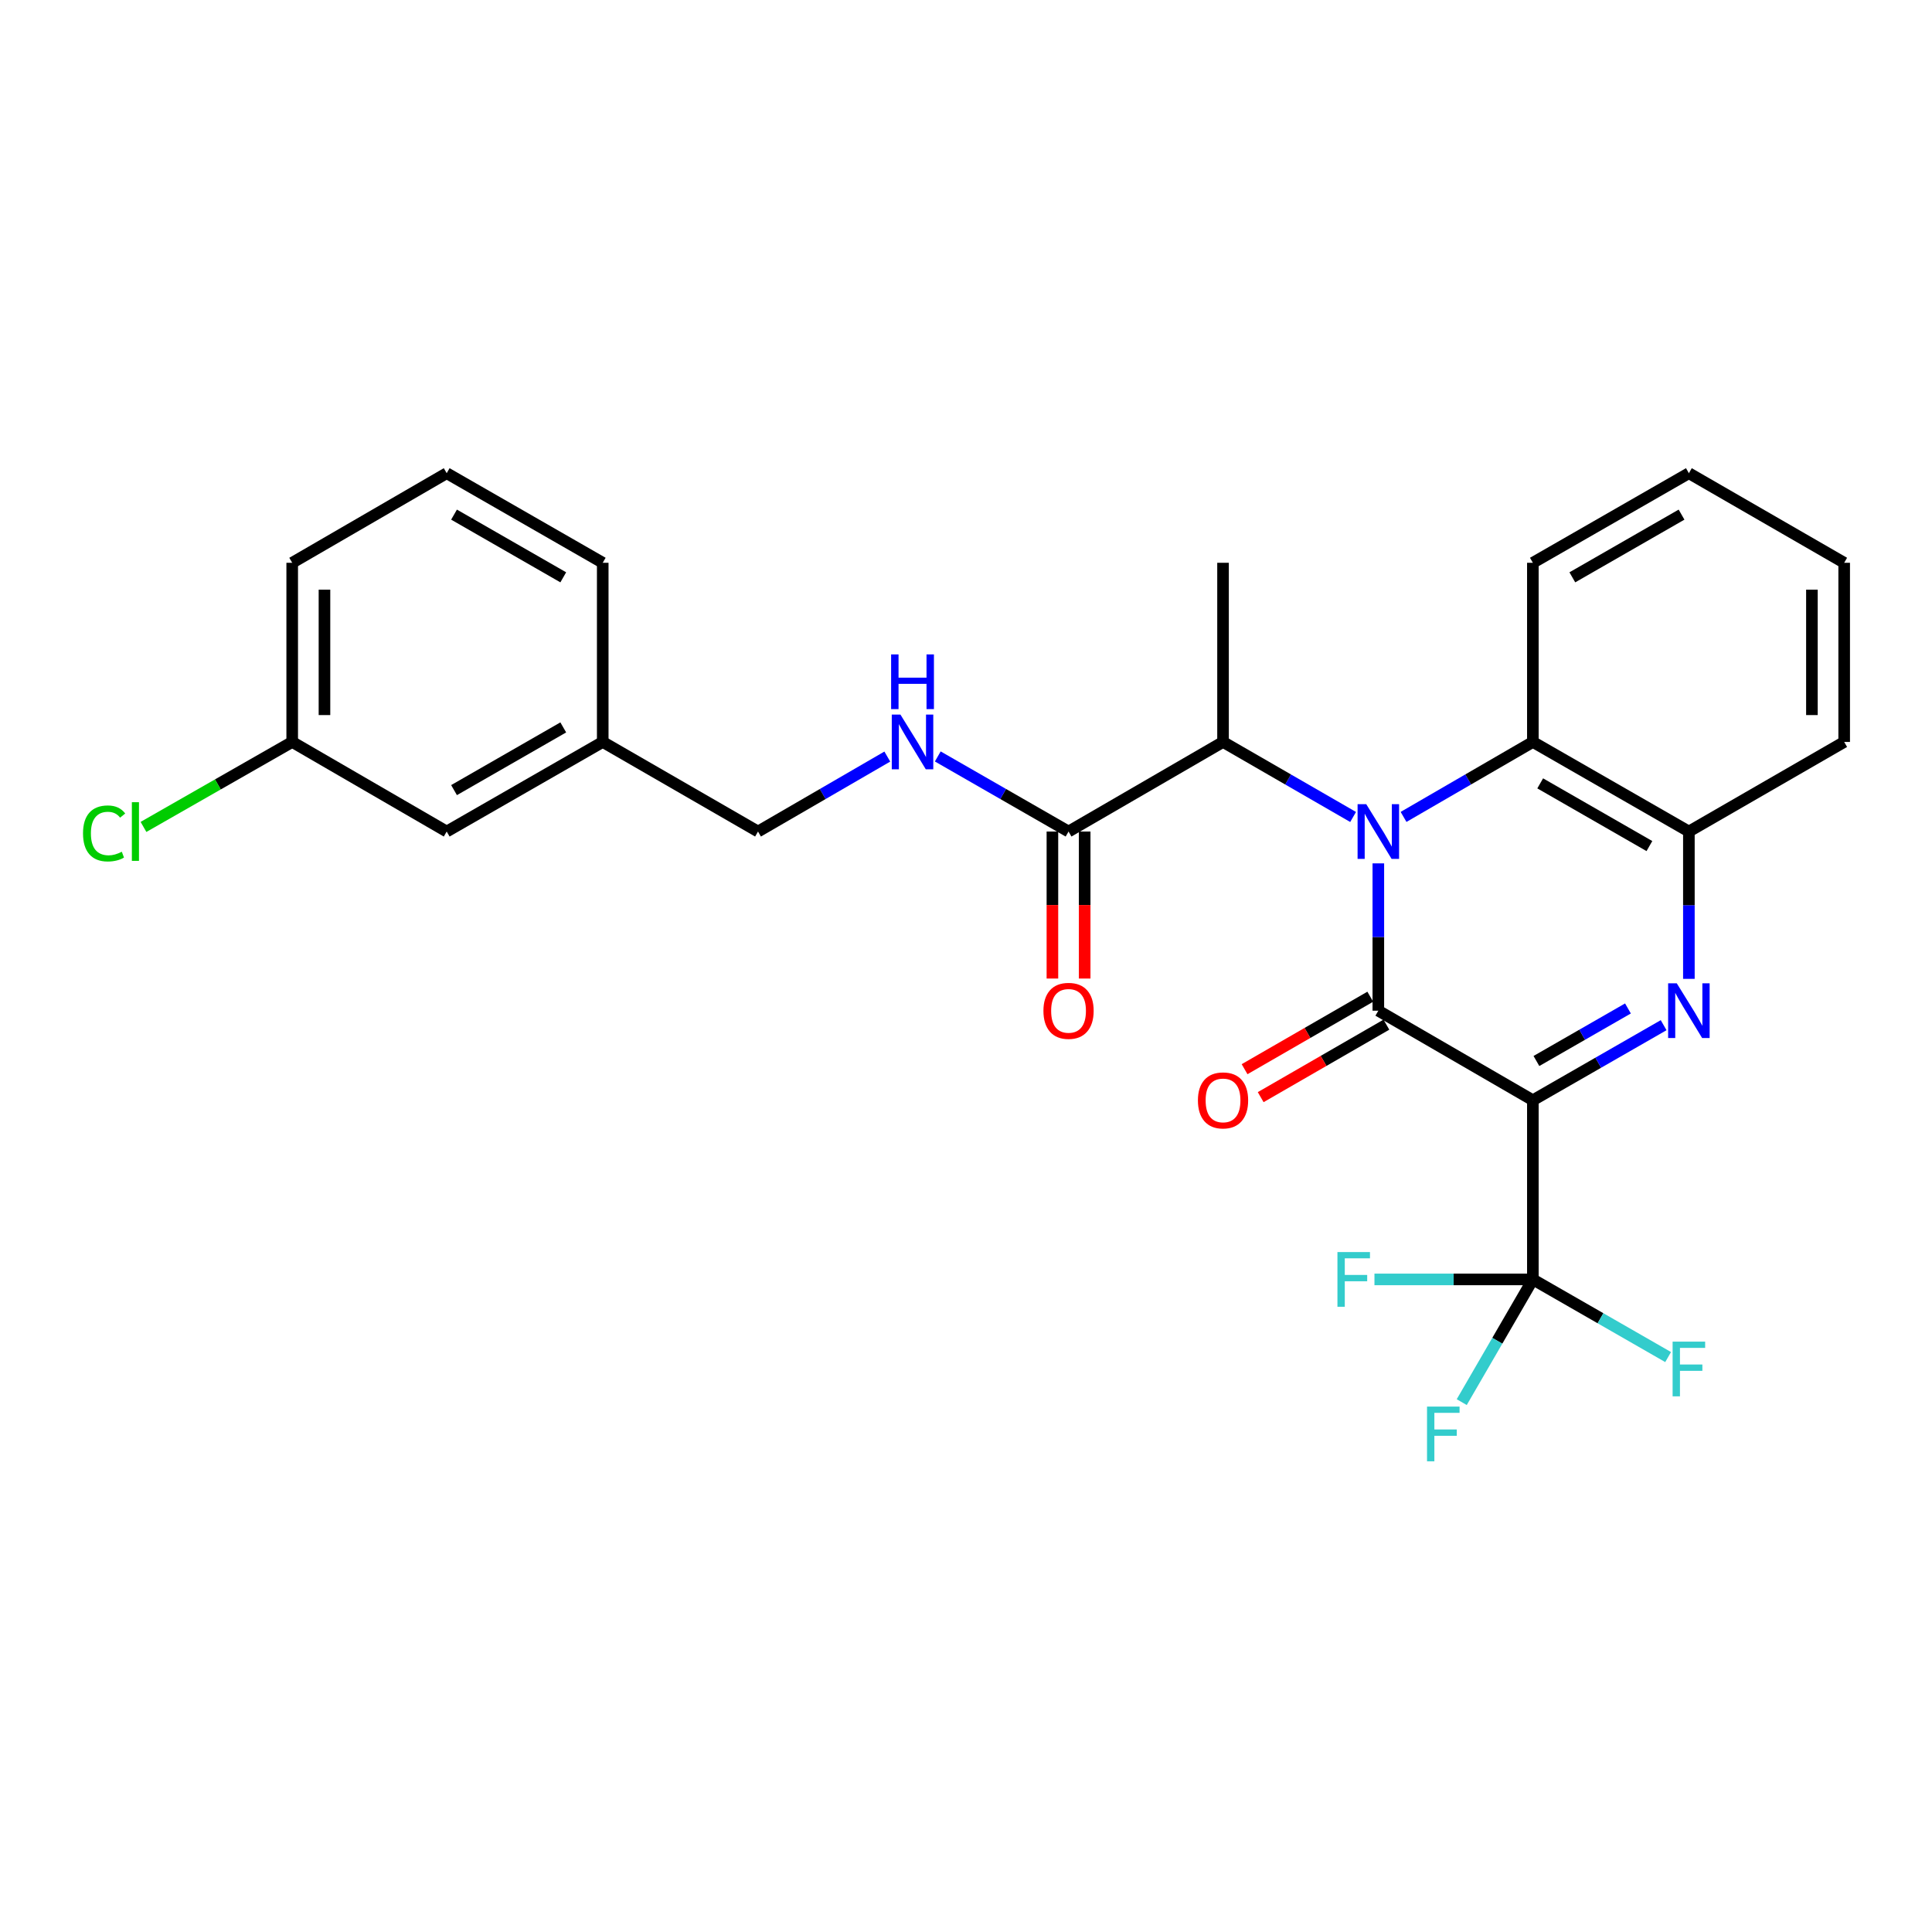 <?xml version='1.0' encoding='iso-8859-1'?>
<svg version='1.1' baseProfile='full'
              xmlns='http://www.w3.org/2000/svg'
                      xmlns:rdkit='http://www.rdkit.org/xml'
                      xmlns:xlink='http://www.w3.org/1999/xlink'
                  xml:space='preserve'
width='1000px' height='1000px' viewBox='0 0 1000 1000'>
<!-- END OF HEADER -->
<rect style='opacity:1.0;fill:#FFFFFF;stroke:none' width='1000' height='1000' x='0' y='0'> </rect>
<path class='bond-0' d='M 793.408,569.484 L 713.424,523.132' style='fill:none;fill-rule:evenodd;stroke:#000000;stroke-width:6px;stroke-linecap:butt;stroke-linejoin:miter;stroke-opacity:1' />
<path class='bond-2' d='M 793.408,569.484 L 827.252,550.058' style='fill:none;fill-rule:evenodd;stroke:#000000;stroke-width:6px;stroke-linecap:butt;stroke-linejoin:miter;stroke-opacity:1' />
<path class='bond-2' d='M 827.252,550.058 L 861.095,530.633' style='fill:none;fill-rule:evenodd;stroke:#0000FF;stroke-width:6px;stroke-linecap:butt;stroke-linejoin:miter;stroke-opacity:1' />
<path class='bond-2' d='M 795.248,549.173 L 818.938,535.575' style='fill:none;fill-rule:evenodd;stroke:#000000;stroke-width:6px;stroke-linecap:butt;stroke-linejoin:miter;stroke-opacity:1' />
<path class='bond-2' d='M 818.938,535.575 L 842.628,521.977' style='fill:none;fill-rule:evenodd;stroke:#0000FF;stroke-width:6px;stroke-linecap:butt;stroke-linejoin:miter;stroke-opacity:1' />
<path class='bond-3' d='M 793.408,569.484 L 793.408,662.225' style='fill:none;fill-rule:evenodd;stroke:#000000;stroke-width:6px;stroke-linecap:butt;stroke-linejoin:miter;stroke-opacity:1' />
<path class='bond-1' d='M 713.424,523.132 L 713.424,485.005' style='fill:none;fill-rule:evenodd;stroke:#000000;stroke-width:6px;stroke-linecap:butt;stroke-linejoin:miter;stroke-opacity:1' />
<path class='bond-1' d='M 713.424,485.005 L 713.424,446.879' style='fill:none;fill-rule:evenodd;stroke:#0000FF;stroke-width:6px;stroke-linecap:butt;stroke-linejoin:miter;stroke-opacity:1' />
<path class='bond-9' d='M 709.253,515.898 L 676.722,534.657' style='fill:none;fill-rule:evenodd;stroke:#000000;stroke-width:6px;stroke-linecap:butt;stroke-linejoin:miter;stroke-opacity:1' />
<path class='bond-9' d='M 676.722,534.657 L 644.19,553.416' style='fill:none;fill-rule:evenodd;stroke:#FF0000;stroke-width:6px;stroke-linecap:butt;stroke-linejoin:miter;stroke-opacity:1' />
<path class='bond-9' d='M 717.596,530.366 L 685.064,549.125' style='fill:none;fill-rule:evenodd;stroke:#000000;stroke-width:6px;stroke-linecap:butt;stroke-linejoin:miter;stroke-opacity:1' />
<path class='bond-9' d='M 685.064,549.125 L 652.532,567.884' style='fill:none;fill-rule:evenodd;stroke:#FF0000;stroke-width:6px;stroke-linecap:butt;stroke-linejoin:miter;stroke-opacity:1' />
<path class='bond-6' d='M 700.364,422.866 L 666.703,403.448' style='fill:none;fill-rule:evenodd;stroke:#0000FF;stroke-width:6px;stroke-linecap:butt;stroke-linejoin:miter;stroke-opacity:1' />
<path class='bond-6' d='M 666.703,403.448 L 633.041,384.03' style='fill:none;fill-rule:evenodd;stroke:#000000;stroke-width:6px;stroke-linecap:butt;stroke-linejoin:miter;stroke-opacity:1' />
<path class='bond-27' d='M 726.476,422.834 L 759.942,403.432' style='fill:none;fill-rule:evenodd;stroke:#0000FF;stroke-width:6px;stroke-linecap:butt;stroke-linejoin:miter;stroke-opacity:1' />
<path class='bond-27' d='M 759.942,403.432 L 793.408,384.03' style='fill:none;fill-rule:evenodd;stroke:#000000;stroke-width:6px;stroke-linecap:butt;stroke-linejoin:miter;stroke-opacity:1' />
<path class='bond-5' d='M 874.162,506.654 L 874.162,468.527' style='fill:none;fill-rule:evenodd;stroke:#0000FF;stroke-width:6px;stroke-linecap:butt;stroke-linejoin:miter;stroke-opacity:1' />
<path class='bond-5' d='M 874.162,468.527 L 874.162,430.4' style='fill:none;fill-rule:evenodd;stroke:#000000;stroke-width:6px;stroke-linecap:butt;stroke-linejoin:miter;stroke-opacity:1' />
<path class='bond-11' d='M 793.408,662.225 L 828.411,682.32' style='fill:none;fill-rule:evenodd;stroke:#000000;stroke-width:6px;stroke-linecap:butt;stroke-linejoin:miter;stroke-opacity:1' />
<path class='bond-11' d='M 828.411,682.32 L 863.415,702.416' style='fill:none;fill-rule:evenodd;stroke:#33CCCC;stroke-width:6px;stroke-linecap:butt;stroke-linejoin:miter;stroke-opacity:1' />
<path class='bond-12' d='M 793.408,662.225 L 775.001,693.981' style='fill:none;fill-rule:evenodd;stroke:#000000;stroke-width:6px;stroke-linecap:butt;stroke-linejoin:miter;stroke-opacity:1' />
<path class='bond-12' d='M 775.001,693.981 L 756.594,725.738' style='fill:none;fill-rule:evenodd;stroke:#33CCCC;stroke-width:6px;stroke-linecap:butt;stroke-linejoin:miter;stroke-opacity:1' />
<path class='bond-13' d='M 793.408,662.225 L 752.412,662.225' style='fill:none;fill-rule:evenodd;stroke:#000000;stroke-width:6px;stroke-linecap:butt;stroke-linejoin:miter;stroke-opacity:1' />
<path class='bond-13' d='M 752.412,662.225 L 711.415,662.225' style='fill:none;fill-rule:evenodd;stroke:#33CCCC;stroke-width:6px;stroke-linecap:butt;stroke-linejoin:miter;stroke-opacity:1' />
<path class='bond-4' d='M 793.408,384.03 L 874.162,430.4' style='fill:none;fill-rule:evenodd;stroke:#000000;stroke-width:6px;stroke-linecap:butt;stroke-linejoin:miter;stroke-opacity:1' />
<path class='bond-4' d='M 797.205,405.468 L 853.733,437.927' style='fill:none;fill-rule:evenodd;stroke:#000000;stroke-width:6px;stroke-linecap:butt;stroke-linejoin:miter;stroke-opacity:1' />
<path class='bond-19' d='M 793.408,384.03 L 793.408,291.298' style='fill:none;fill-rule:evenodd;stroke:#000000;stroke-width:6px;stroke-linecap:butt;stroke-linejoin:miter;stroke-opacity:1' />
<path class='bond-20' d='M 874.162,430.4 L 954.545,384.03' style='fill:none;fill-rule:evenodd;stroke:#000000;stroke-width:6px;stroke-linecap:butt;stroke-linejoin:miter;stroke-opacity:1' />
<path class='bond-7' d='M 633.041,384.03 L 553.076,430.4' style='fill:none;fill-rule:evenodd;stroke:#000000;stroke-width:6px;stroke-linecap:butt;stroke-linejoin:miter;stroke-opacity:1' />
<path class='bond-21' d='M 633.041,384.03 L 633.041,291.298' style='fill:none;fill-rule:evenodd;stroke:#000000;stroke-width:6px;stroke-linecap:butt;stroke-linejoin:miter;stroke-opacity:1' />
<path class='bond-8' d='M 553.076,430.4 L 519.233,410.967' style='fill:none;fill-rule:evenodd;stroke:#000000;stroke-width:6px;stroke-linecap:butt;stroke-linejoin:miter;stroke-opacity:1' />
<path class='bond-8' d='M 519.233,410.967 L 485.39,391.534' style='fill:none;fill-rule:evenodd;stroke:#0000FF;stroke-width:6px;stroke-linecap:butt;stroke-linejoin:miter;stroke-opacity:1' />
<path class='bond-10' d='M 544.726,430.4 L 544.726,468.447' style='fill:none;fill-rule:evenodd;stroke:#000000;stroke-width:6px;stroke-linecap:butt;stroke-linejoin:miter;stroke-opacity:1' />
<path class='bond-10' d='M 544.726,468.447 L 544.726,506.494' style='fill:none;fill-rule:evenodd;stroke:#FF0000;stroke-width:6px;stroke-linecap:butt;stroke-linejoin:miter;stroke-opacity:1' />
<path class='bond-10' d='M 561.426,430.4 L 561.426,468.447' style='fill:none;fill-rule:evenodd;stroke:#000000;stroke-width:6px;stroke-linecap:butt;stroke-linejoin:miter;stroke-opacity:1' />
<path class='bond-10' d='M 561.426,468.447 L 561.426,506.494' style='fill:none;fill-rule:evenodd;stroke:#FF0000;stroke-width:6px;stroke-linecap:butt;stroke-linejoin:miter;stroke-opacity:1' />
<path class='bond-14' d='M 459.271,391.597 L 425.809,410.999' style='fill:none;fill-rule:evenodd;stroke:#0000FF;stroke-width:6px;stroke-linecap:butt;stroke-linejoin:miter;stroke-opacity:1' />
<path class='bond-14' d='M 425.809,410.999 L 392.347,430.4' style='fill:none;fill-rule:evenodd;stroke:#000000;stroke-width:6px;stroke-linecap:butt;stroke-linejoin:miter;stroke-opacity:1' />
<path class='bond-17' d='M 392.347,430.4 L 311.973,384.03' style='fill:none;fill-rule:evenodd;stroke:#000000;stroke-width:6px;stroke-linecap:butt;stroke-linejoin:miter;stroke-opacity:1' />
<path class='bond-15' d='M 231.21,430.4 L 311.973,384.03' style='fill:none;fill-rule:evenodd;stroke:#000000;stroke-width:6px;stroke-linecap:butt;stroke-linejoin:miter;stroke-opacity:1' />
<path class='bond-15' d='M 235.009,408.962 L 291.544,376.503' style='fill:none;fill-rule:evenodd;stroke:#000000;stroke-width:6px;stroke-linecap:butt;stroke-linejoin:miter;stroke-opacity:1' />
<path class='bond-16' d='M 231.21,430.4 L 151.244,384.03' style='fill:none;fill-rule:evenodd;stroke:#000000;stroke-width:6px;stroke-linecap:butt;stroke-linejoin:miter;stroke-opacity:1' />
<path class='bond-18' d='M 151.244,384.03 L 112.756,406.022' style='fill:none;fill-rule:evenodd;stroke:#000000;stroke-width:6px;stroke-linecap:butt;stroke-linejoin:miter;stroke-opacity:1' />
<path class='bond-18' d='M 112.756,406.022 L 74.268,428.014' style='fill:none;fill-rule:evenodd;stroke:#00CC00;stroke-width:6px;stroke-linecap:butt;stroke-linejoin:miter;stroke-opacity:1' />
<path class='bond-29' d='M 151.244,384.03 L 151.244,291.298' style='fill:none;fill-rule:evenodd;stroke:#000000;stroke-width:6px;stroke-linecap:butt;stroke-linejoin:miter;stroke-opacity:1' />
<path class='bond-29' d='M 167.945,370.12 L 167.945,305.208' style='fill:none;fill-rule:evenodd;stroke:#000000;stroke-width:6px;stroke-linecap:butt;stroke-linejoin:miter;stroke-opacity:1' />
<path class='bond-24' d='M 311.973,384.03 L 311.973,291.298' style='fill:none;fill-rule:evenodd;stroke:#000000;stroke-width:6px;stroke-linecap:butt;stroke-linejoin:miter;stroke-opacity:1' />
<path class='bond-28' d='M 793.408,291.298 L 874.162,244.927' style='fill:none;fill-rule:evenodd;stroke:#000000;stroke-width:6px;stroke-linecap:butt;stroke-linejoin:miter;stroke-opacity:1' />
<path class='bond-28' d='M 813.837,298.825 L 870.365,266.365' style='fill:none;fill-rule:evenodd;stroke:#000000;stroke-width:6px;stroke-linecap:butt;stroke-linejoin:miter;stroke-opacity:1' />
<path class='bond-26' d='M 954.545,384.03 L 954.545,291.298' style='fill:none;fill-rule:evenodd;stroke:#000000;stroke-width:6px;stroke-linecap:butt;stroke-linejoin:miter;stroke-opacity:1' />
<path class='bond-26' d='M 937.845,370.12 L 937.845,305.208' style='fill:none;fill-rule:evenodd;stroke:#000000;stroke-width:6px;stroke-linecap:butt;stroke-linejoin:miter;stroke-opacity:1' />
<path class='bond-22' d='M 231.21,244.927 L 311.973,291.298' style='fill:none;fill-rule:evenodd;stroke:#000000;stroke-width:6px;stroke-linecap:butt;stroke-linejoin:miter;stroke-opacity:1' />
<path class='bond-22' d='M 235.009,266.366 L 291.544,298.825' style='fill:none;fill-rule:evenodd;stroke:#000000;stroke-width:6px;stroke-linecap:butt;stroke-linejoin:miter;stroke-opacity:1' />
<path class='bond-23' d='M 231.21,244.927 L 151.244,291.298' style='fill:none;fill-rule:evenodd;stroke:#000000;stroke-width:6px;stroke-linecap:butt;stroke-linejoin:miter;stroke-opacity:1' />
<path class='bond-25' d='M 874.162,244.927 L 954.545,291.298' style='fill:none;fill-rule:evenodd;stroke:#000000;stroke-width:6px;stroke-linecap:butt;stroke-linejoin:miter;stroke-opacity:1' />
<path  class='atom-2' d='M 707.164 416.24
L 716.444 431.24
Q 717.364 432.72, 718.844 435.4
Q 720.324 438.08, 720.404 438.24
L 720.404 416.24
L 724.164 416.24
L 724.164 444.56
L 720.284 444.56
L 710.324 428.16
Q 709.164 426.24, 707.924 424.04
Q 706.724 421.84, 706.364 421.16
L 706.364 444.56
L 702.684 444.56
L 702.684 416.24
L 707.164 416.24
' fill='#0000FF'/>
<path  class='atom-3' d='M 867.902 508.972
L 877.182 523.972
Q 878.102 525.452, 879.582 528.132
Q 881.062 530.812, 881.142 530.972
L 881.142 508.972
L 884.902 508.972
L 884.902 537.292
L 881.022 537.292
L 871.062 520.892
Q 869.902 518.972, 868.662 516.772
Q 867.462 514.572, 867.102 513.892
L 867.102 537.292
L 863.422 537.292
L 863.422 508.972
L 867.902 508.972
' fill='#0000FF'/>
<path  class='atom-9' d='M 466.062 369.87
L 475.342 384.87
Q 476.262 386.35, 477.742 389.03
Q 479.222 391.71, 479.302 391.87
L 479.302 369.87
L 483.062 369.87
L 483.062 398.19
L 479.182 398.19
L 469.222 381.79
Q 468.062 379.87, 466.822 377.67
Q 465.622 375.47, 465.262 374.79
L 465.262 398.19
L 461.582 398.19
L 461.582 369.87
L 466.062 369.87
' fill='#0000FF'/>
<path  class='atom-9' d='M 461.242 338.718
L 465.082 338.718
L 465.082 350.758
L 479.562 350.758
L 479.562 338.718
L 483.402 338.718
L 483.402 367.038
L 479.562 367.038
L 479.562 353.958
L 465.082 353.958
L 465.082 367.038
L 461.242 367.038
L 461.242 338.718
' fill='#0000FF'/>
<path  class='atom-10' d='M 620.041 569.564
Q 620.041 562.764, 623.401 558.964
Q 626.761 555.164, 633.041 555.164
Q 639.321 555.164, 642.681 558.964
Q 646.041 562.764, 646.041 569.564
Q 646.041 576.444, 642.641 580.364
Q 639.241 584.244, 633.041 584.244
Q 626.801 584.244, 623.401 580.364
Q 620.041 576.484, 620.041 569.564
M 633.041 581.044
Q 637.361 581.044, 639.681 578.164
Q 642.041 575.244, 642.041 569.564
Q 642.041 564.004, 639.681 561.204
Q 637.361 558.364, 633.041 558.364
Q 628.721 558.364, 626.361 561.164
Q 624.041 563.964, 624.041 569.564
Q 624.041 575.284, 626.361 578.164
Q 628.721 581.044, 633.041 581.044
' fill='#FF0000'/>
<path  class='atom-11' d='M 540.076 523.212
Q 540.076 516.412, 543.436 512.612
Q 546.796 508.812, 553.076 508.812
Q 559.356 508.812, 562.716 512.612
Q 566.076 516.412, 566.076 523.212
Q 566.076 530.092, 562.676 534.012
Q 559.276 537.892, 553.076 537.892
Q 546.836 537.892, 543.436 534.012
Q 540.076 530.132, 540.076 523.212
M 553.076 534.692
Q 557.396 534.692, 559.716 531.812
Q 562.076 528.892, 562.076 523.212
Q 562.076 517.652, 559.716 514.852
Q 557.396 512.012, 553.076 512.012
Q 548.756 512.012, 546.396 514.812
Q 544.076 517.612, 544.076 523.212
Q 544.076 528.932, 546.396 531.812
Q 548.756 534.692, 553.076 534.692
' fill='#FF0000'/>
<path  class='atom-12' d='M 865.742 694.426
L 882.582 694.426
L 882.582 697.666
L 869.542 697.666
L 869.542 706.266
L 881.142 706.266
L 881.142 709.546
L 869.542 709.546
L 869.542 722.746
L 865.742 722.746
L 865.742 694.426
' fill='#33CCCC'/>
<path  class='atom-13' d='M 738.627 728.049
L 755.467 728.049
L 755.467 731.289
L 742.427 731.289
L 742.427 739.889
L 754.027 739.889
L 754.027 743.169
L 742.427 743.169
L 742.427 756.369
L 738.627 756.369
L 738.627 728.049
' fill='#33CCCC'/>
<path  class='atom-14' d='M 692.257 648.065
L 709.097 648.065
L 709.097 651.305
L 696.057 651.305
L 696.057 659.905
L 707.657 659.905
L 707.657 663.185
L 696.057 663.185
L 696.057 676.385
L 692.257 676.385
L 692.257 648.065
' fill='#33CCCC'/>
<path  class='atom-19' d='M 42.971 431.38
Q 42.971 424.34, 46.251 420.66
Q 49.571 416.94, 55.851 416.94
Q 61.691 416.94, 64.811 421.06
L 62.171 423.22
Q 59.891 420.22, 55.851 420.22
Q 51.571 420.22, 49.291 423.1
Q 47.051 425.94, 47.051 431.38
Q 47.051 436.98, 49.371 439.86
Q 51.731 442.74, 56.291 442.74
Q 59.411 442.74, 63.051 440.86
L 64.171 443.86
Q 62.691 444.82, 60.451 445.38
Q 58.211 445.94, 55.731 445.94
Q 49.571 445.94, 46.251 442.18
Q 42.971 438.42, 42.971 431.38
' fill='#00CC00'/>
<path  class='atom-19' d='M 68.251 415.22
L 71.931 415.22
L 71.931 445.58
L 68.251 445.58
L 68.251 415.22
' fill='#00CC00'/>
</svg>
